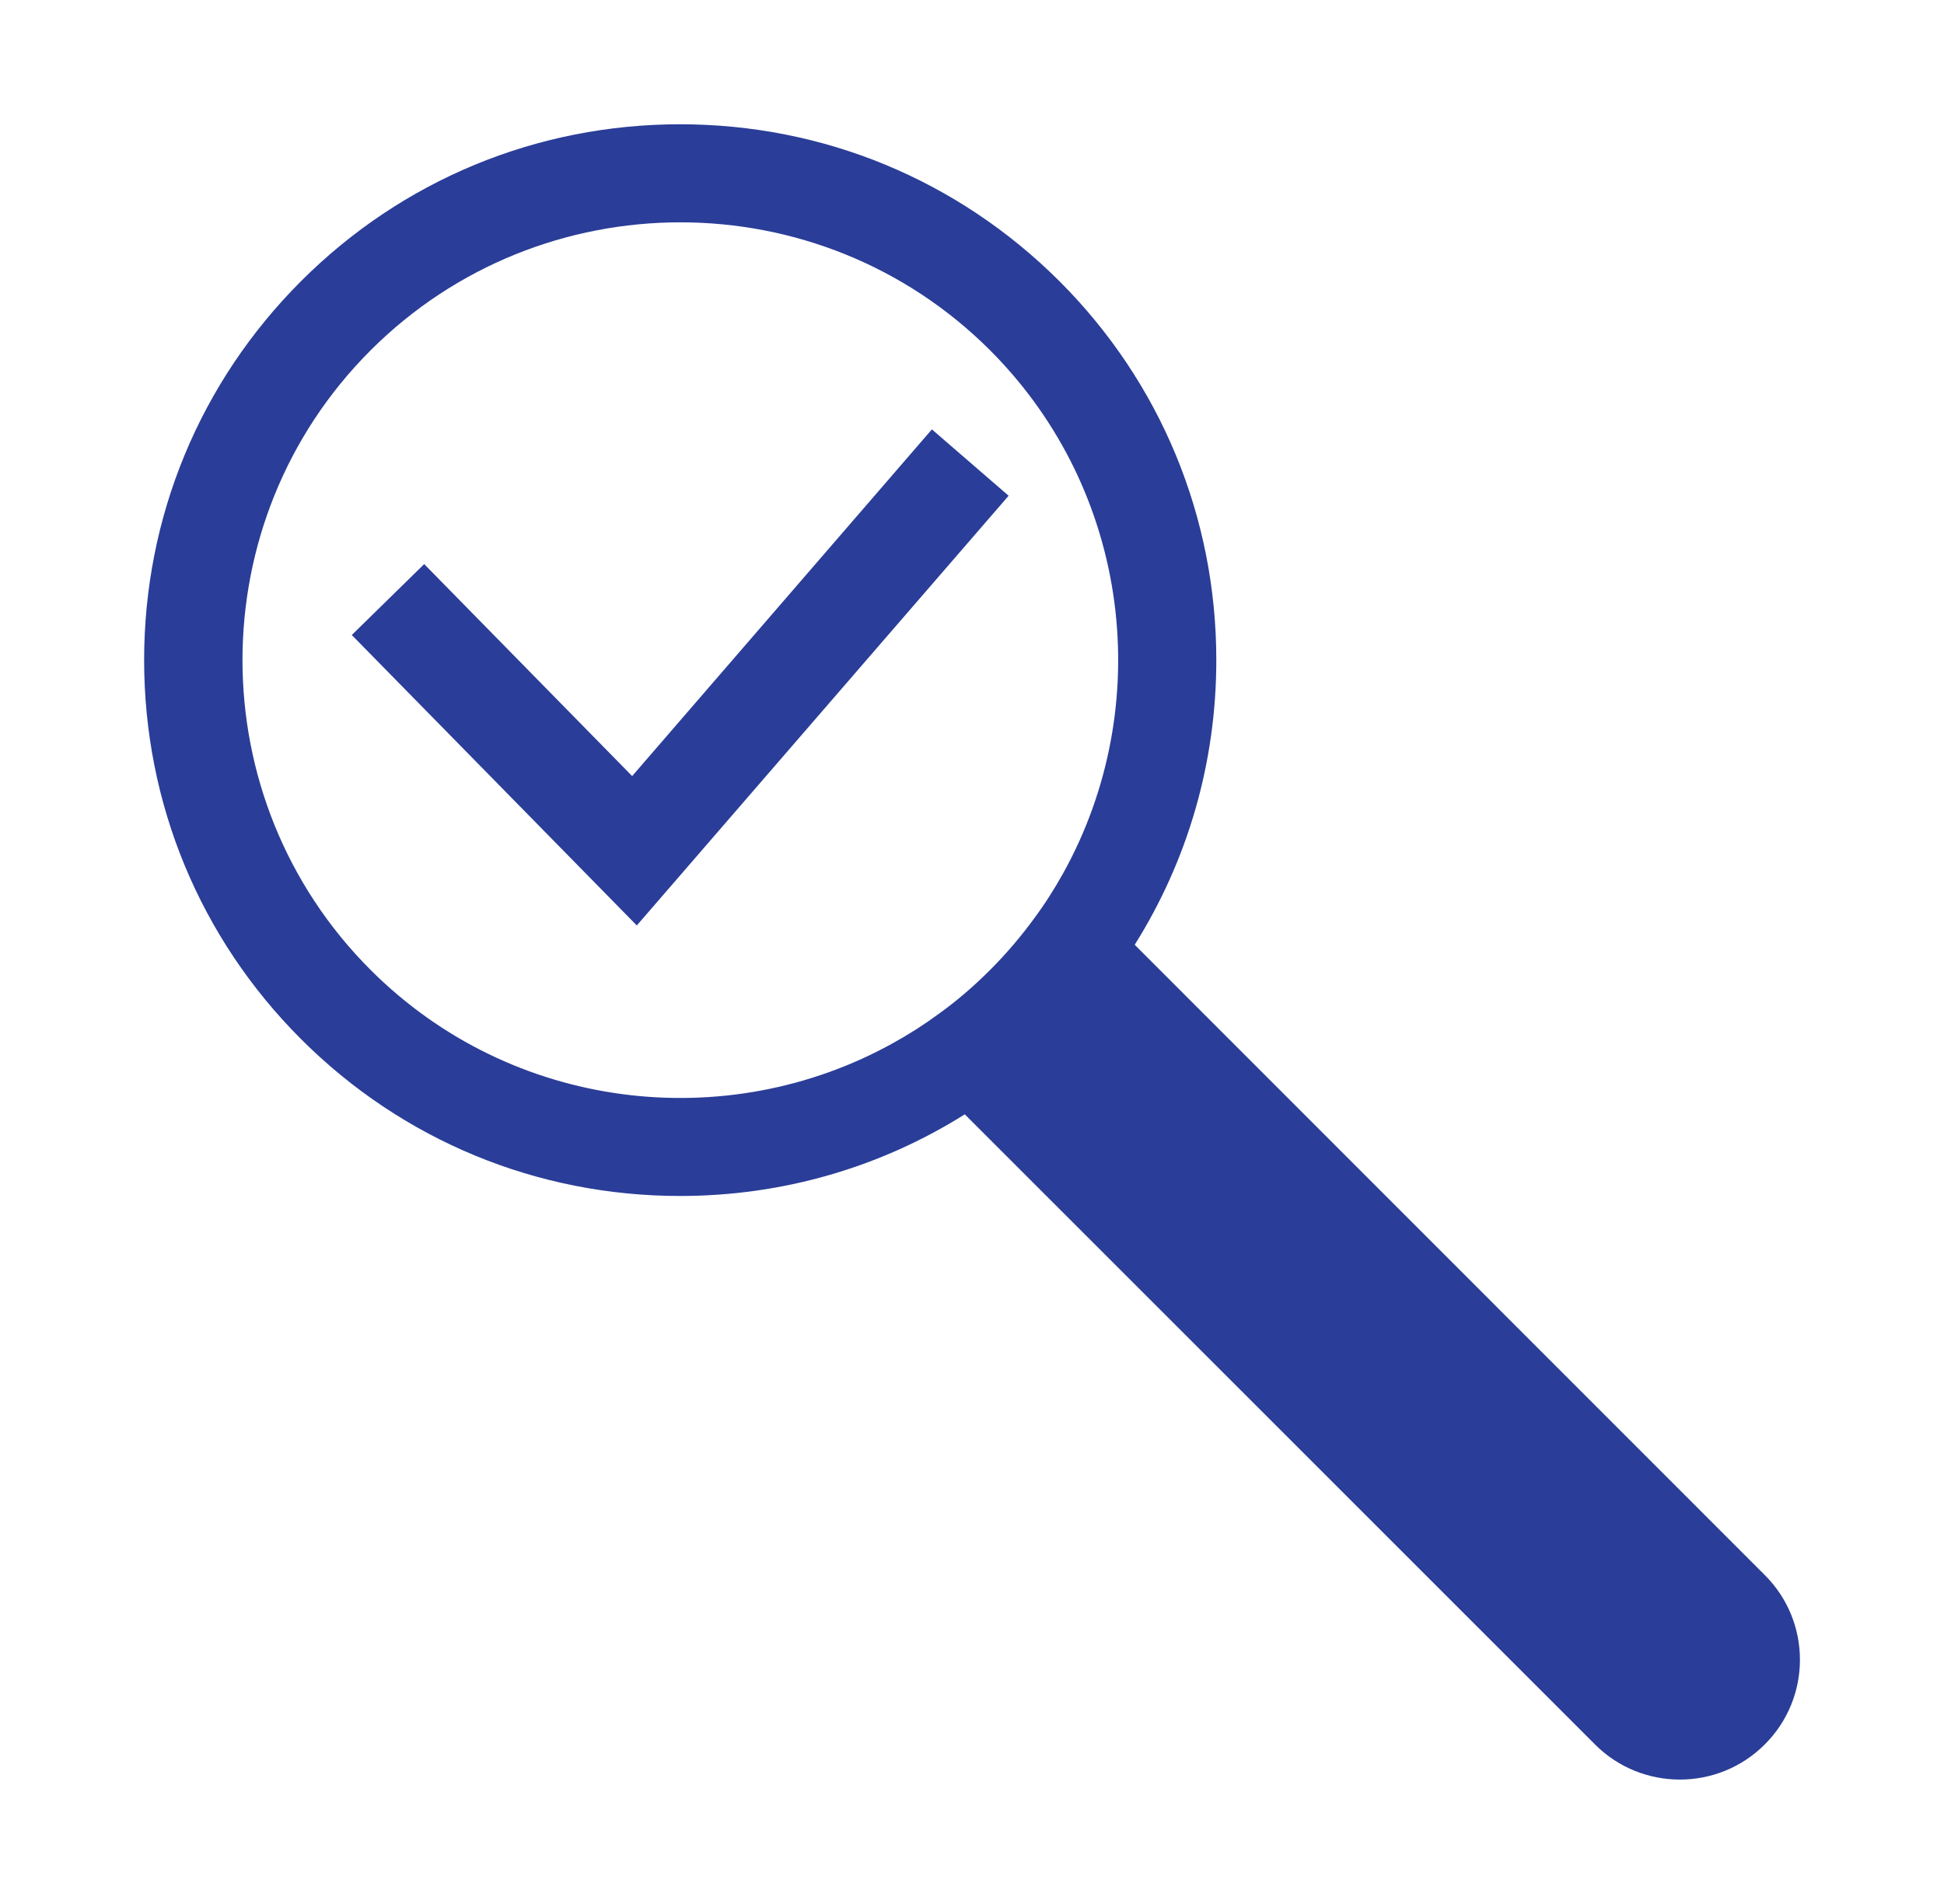<svg width="49" height="48" viewBox="0 0 49 48" fill="none" xmlns="http://www.w3.org/2000/svg">
<path d="M15.934 19.565L10.692 14.221L8.867 16.009L16.051 23.331L25.423 12.498L23.489 10.825L15.934 19.565Z" fill="#2A3D98"/>
<path d="M44.48 39.705L28.601 23.818C29.939 21.688 30.658 19.223 30.658 16.642C30.658 13.036 29.255 9.64 26.703 7.088C24.144 4.536 20.756 3.133 17.142 3.133C13.536 3.133 10.14 4.536 7.588 7.088C5.036 9.64 3.633 13.036 3.633 16.642C3.633 20.248 5.036 23.644 7.588 26.196C10.14 28.748 13.536 30.151 17.142 30.151C19.723 30.151 22.188 29.431 24.318 28.093L40.205 43.98C41.383 45.158 43.302 45.158 44.48 43.98C45.665 42.802 45.665 40.883 44.48 39.705ZM26.798 22.015C26.579 22.408 26.34 22.786 26.07 23.149C25.736 23.607 25.365 24.044 24.958 24.451C24.544 24.865 24.115 25.236 23.657 25.563C23.293 25.832 22.915 26.072 22.522 26.29C18.32 28.631 12.903 28.014 9.34 24.451C5.036 20.146 5.036 13.137 9.34 8.833C13.645 4.529 20.654 4.529 24.958 8.833C28.521 12.403 29.131 17.813 26.798 22.015Z" fill="#2A3D98"/>
</svg>
